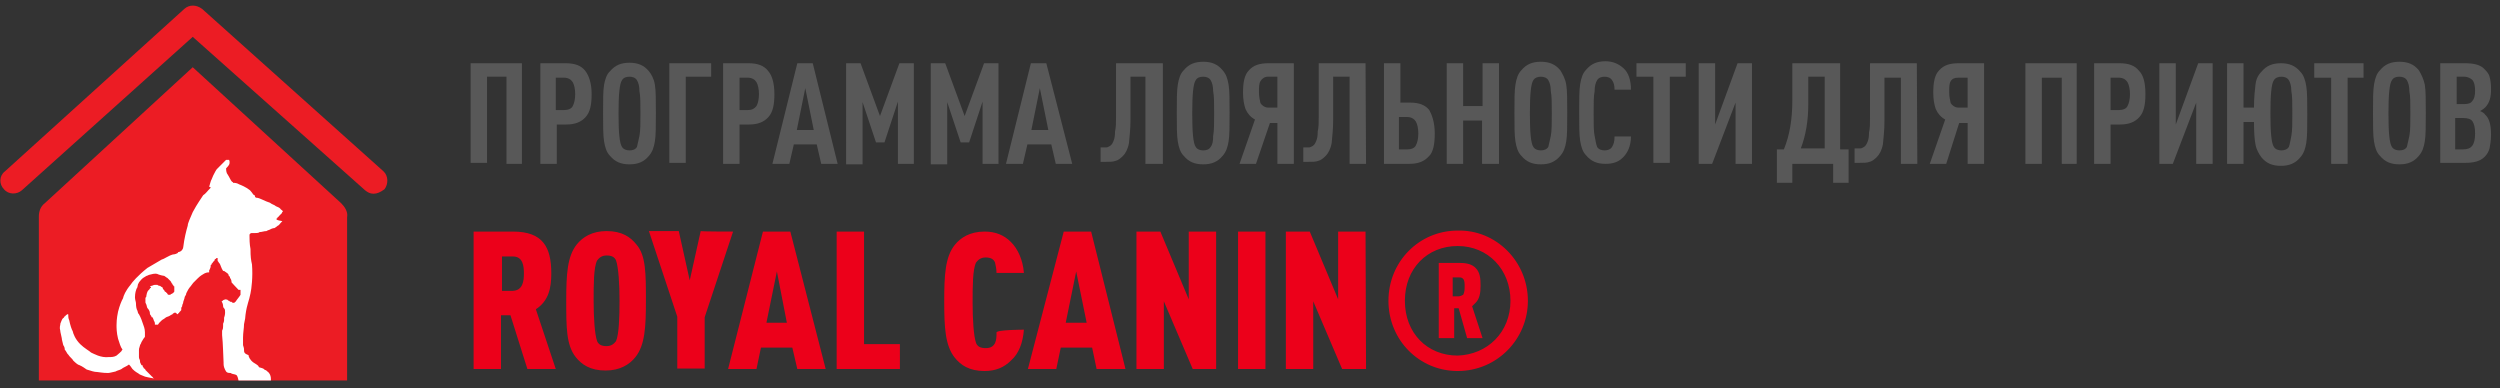 <?xml version="1.0" encoding="utf-8"?>
<svg version="1.1" xmlns="http://www.w3.org/2000/svg" xmlns:xlink="http://www.w3.org/1999/xlink" x="0px" y="0px"
	 viewBox="0 0 502 78" style="enable-background:new 0 0 502 78;" xml:space="preserve">
<rect x="0" y="0" width="502" height="78" fill="#333333" stroke="none"/>
<style type="text/css">
	.st0{fill:#EC001A;}
	.st1{fill:#EC1C24;}
	.st2{fill:#FFFFFF;}
	.st3{fill:#585858;}
</style>
<g>
	<path class="st0" d="M111.6,74.1h-5.7l-3.4-10.8h-1.9v10.8h-5.5V46.5h7.9c6,0,7.7,3.1,7.7,8.4c0,2.9-0.5,5.5-3.1,7.2L111.6,74.1z
		 M105.2,54.9c0-1.5-0.2-3.4-2.2-3.4h-2.2v6.9h2.2C105,58.3,105.2,56.4,105.2,54.9z M129.7,60.4c0,5.3-0.2,8.9-2.1,11.3
		c-1.2,1.5-3.1,2.7-6,2.7c-3.1,0-4.8-1.2-6-2.7c-1.9-2.4-1.9-6-1.9-11.3s0.2-8.9,2.1-11.3c1.2-1.5,3.1-2.7,6-2.7
		c3.1,0,4.8,1.2,6,2.7C129.7,51.3,129.7,54.9,129.7,60.4z M124.4,60.4c0-3.3-0.2-6.7-0.7-8.1c-0.3-0.7-0.9-1-1.9-1s-1.5,0.5-1.9,1
		c-0.7,1.4-0.7,4.8-0.7,8.1c0,3.3,0.2,6.7,0.7,8.1c0.3,0.7,0.9,1,1.9,1s1.5-0.5,1.9-1C124.3,67.1,124.4,63.6,124.4,60.4z
		 M147.2,46.5l-5.7,17.2v10.3h-5.5V63.6l-5.7-17.2h6l2.2,9.9l2.2-9.9C140.9,46.5,147.2,46.5,147.2,46.5z M165.8,74.1h-5.7l-1-4.3
		h-6.3l-0.9,4.3h-5.7l7-27.6h5.5L165.8,74.1z M158,64.8L156,54.5l-2.1,10.3H158z M180.7,74.1H168V46.5h5.5v22.6h7.2L180.7,74.1
		L180.7,74.1z M205.6,66.2c-0.2,2.6-1,4.8-2.6,6.2c-1.4,1.4-3.1,2.1-5.3,2.1c-3.1,0-4.8-1.2-6-2.7c-1.9-2.4-2.1-6-2.1-11.3
		s0.2-8.9,2.1-11.3c1.2-1.5,3.1-2.7,6-2.7c2.2,0,3.9,0.7,5.3,2.1c1.4,1.4,2.4,3.6,2.6,6.2h-5.5c0-0.9-0.2-1.5-0.3-2.1
		c-0.3-0.7-0.9-1-1.9-1c-1,0-1.5,0.5-1.9,1c-0.7,1.4-0.7,4.8-0.7,8.1c0,3.3,0.2,6.7,0.7,8.1c0.3,0.7,0.9,1,1.9,1c1,0,1.5-0.3,1.9-1
		c0.3-0.7,0.3-1.4,0.3-2.1C199.9,66.2,205.6,66.2,205.6,66.2z M226,74.1h-5.8l-0.9-4.3h-6.3l-0.9,4.3h-5.7l7.2-27.6h5.5L226,74.1z
		 M218.2,64.8l-2.1-10.3l-2.1,10.3C214,64.8,218.2,64.8,218.2,64.8z M244.3,74.1h-4.8l-5.8-13.6v13.6h-5.5V46.5h4.8l5.7,13.6V46.5
		h5.5v27.6H244.3z M254.1,74.1h-5.5V46.5h5.5V74.1z M274.3,74.1h-4.8l-5.8-13.6v13.6h-5.5V46.5h4.8l5.7,13.6V46.5h5.5L274.3,74.1
		L274.3,74.1z M306.8,60.4c0,7.7-6.2,14.1-14.1,14.1c-7.7,0-13.9-6.2-13.9-14.1s6.2-14.1,13.9-14.1
		C300.4,46.1,306.8,52.5,306.8,60.4z M303.3,60.4c0-6.3-4.5-11-10.6-11s-10.6,4.5-10.6,11s4.5,11,10.6,11
		C298.7,71.2,303.3,66.7,303.3,60.4z M297.7,67.9h-3.1l-1.7-6H292v6h-3.1V52.8h4.3c1.4,0,2.4,0.3,3.1,1c0.9,0.9,1,2.1,1,3.6
		c0,1.4-0.2,2.6-1,3.4c-0.2,0.2-0.3,0.3-0.7,0.7L297.7,67.9z M294.1,57.5c0-0.5,0-1.2-0.3-1.5c-0.2-0.2-0.3-0.3-0.9-0.3h-1.2v3.8
		h1.2c0.3,0,0.7-0.2,0.9-0.3C294.1,58.7,294.1,58,294.1,57.5z"/>
	<g>
		<path class="st1" d="M75,38.9c-0.7,0-1.2-0.3-1.7-0.7L38.7,7.4L4.4,38.2c-1,0.9-2.7,0.9-3.6-0.2c-1-1-1-2.7,0.2-3.6l36-32.6
			c1-0.9,2.4-0.9,3.6,0l36.4,32.6c1,0.9,1,2.6,0.2,3.6C76.4,38.6,75.7,38.9,75,38.9z"/>
		<path class="st1" d="M68.5,40.8L38.7,13.5L9,40.8c-0.9,0.7-1.2,1.7-1.2,2.7v32.9h61.9V43.6C69.9,42.5,69.2,41.5,68.5,40.8z"/>
		<path class="st2" d="M42.3,37.7c-0.7,0.7-1,1.2-1.5,1.5c-0.3,0.5-1.2,1.7-2.1,3.4c-0.5,1.2-1,2.2-1,2.7c-0.3,1-0.7,2.6-0.9,4.3
			c0,0.3-0.3,0.9-0.9,1c0,0-0.2,0-0.2,0.2c-0.5,0.3-1,0.3-1,0.3c-1,0.3-1.7,0.9-2.2,1c-0.5,0.3-1.5,0.9-2.9,1.7
			c-1.9,1.5-3.1,2.9-3.4,3.4c-1,1.2-1.4,2.2-1.5,2.7c-0.3,0.5-0.7,1.5-1,2.7c-0.3,1.4-0.3,2.4-0.3,2.7c0,0.5,0,1.5,0.3,2.7
			c0.3,0.9,0.5,1.7,0.9,2.2c0,0-0.2,0.2-0.2,0.3c-0.2,0.2-0.5,0.5-1,0.9c-0.5,0.3-1,0.3-1.5,0.3c-1.7,0.2-3.1-0.7-3.6-0.9
			c-0.3-0.3-1.4-0.9-2.2-1.7c-1-1-1.4-2.1-1.5-2.6c-0.2-0.3-0.5-1.2-0.7-2.2c-0.2-0.3-0.2-0.9-0.2-1.2c0,0,0,0-0.2,0c0,0,0,0-0.2,0
			h0.2c0,0-0.2,0.2-0.3,0.2c0,0.2-0.2,0.2-0.2,0.2c0,0-0.2,0.3-0.2,0.3c-0.3,0.2-0.3,0.3-0.5,0.7c0,0.2-0.2,0.3-0.2,0.7
			c0,0.2-0.2,0.5,0,1.2c0,0.3,0.2,0.9,0.3,1.5c0,0.3,0.2,0.9,0.3,1.4c0.2,0.3,0.3,0.5,0.3,0.9c0.3,0.3,0.5,0.9,0.7,1
			c0.3,0.5,0.9,0.9,1,1.2c0.5,0.5,1,0.9,1.2,0.9c0.7,0.3,1.2,0.7,1.5,0.9c1,0.3,1.5,0.5,2.1,0.5c0.3,0,1,0.2,2.2,0.2
			c0.3,0,1-0.2,1.5-0.3c0.3-0.2,0.9-0.3,1.2-0.5c0.3-0.3,1-0.5,1.5-0.9c0.2,0.2,0.3,0.3,0.7,0.9c0.2,0.2,0.5,0.5,1.2,0.9
			c0.2,0.2,0.5,0.3,1,0.5c0.3,0.2,1.2,0.3,2.1,0.5c0.2,0,0.2,0,0.3,0h-0.2c0,0-0.2,0-0.3-0.2s-0.3-0.2-0.3-0.3c0,0-0.2-0.2-0.3-0.3
			c-0.2-0.2-0.3-0.3-0.3-0.3c-0.2-0.2-0.2-0.2-0.3-0.3s-0.3-0.3-0.3-0.3c0-0.2-0.2-0.3-0.3-0.3c0-0.2-0.3-0.3-0.3-0.7
			c-0.2,0.2-0.3-0.2-0.3-0.2c-0.2-0.3-0.2-0.5-0.2-0.7s-0.2-0.3-0.2-0.7c0,0,0-0.3,0-0.7c0-0.3,0-0.5,0-0.7c0-0.2,0-0.3,0.2-0.9
			c0-0.2,0.2-0.3,0.3-0.7c0.2-0.3,0.2-0.3,0.3-0.5s0.2-0.3,0.2-0.3c0.2-0.2,0.2-0.3,0.2-0.3v-0.2c0,0,0-0.3,0-0.7
			c0-0.7-0.3-1.4-0.3-1.4c-0.3-0.9-0.5-1.5-0.9-2.2c-0.2-0.2-0.2-0.3-0.3-0.7c-0.2-0.3-0.3-0.9-0.3-1.5c0-0.3-0.2-0.7-0.2-1.2
			c0-0.2,0-0.9,0.3-1.7c0.2-0.3,0.2-0.3,0.3-0.9c0.3-0.7,0.7-0.9,0.7-1c0.2-0.2,0.3-0.3,1-0.7c0.2,0,0.3-0.2,0.9-0.3
			c0.7-0.2,1.2-0.2,1.5,0c0,0,0.5,0.2,1.2,0.3c0.2,0.2,0.3,0.2,0.3,0.2s0.2,0.2,0.3,0.2c0,0,0.2,0.2,0.3,0.3
			c0.2,0.2,0.3,0.3,0.3,0.3c0.2,0.2,0.2,0.3,0.2,0.3c0,0.2,0.2,0.2,0.2,0.3c0,0.2,0.2,0.2,0.2,0.3c0,0.2,0.2,0.2,0.2,0.2V58
			c0,0.2,0,0.2,0,0.2c0,0.2,0,0.2,0,0.3c0,0.2-0.2,0.2-0.2,0.3L34.5,59c-0.2,0-0.3,0.2-0.3,0.2s-0.2,0-0.3,0c0,0-0.2,0-0.3-0.2
			c0,0,0-0.2-0.2-0.2c0-0.2-0.2-0.2-0.2-0.2S33,58.5,33,58.3c0,0-0.2-0.2-0.3-0.3v-0.2c0,0-0.2-0.2-0.3-0.2
			c-0.2-0.2-0.3-0.2-0.3-0.2s-0.3,0-0.5-0.2c-0.3,0-0.3,0-0.5,0c-0.3,0-0.5,0.2-0.7,0.2s-0.3,0.2-0.3,0.2c0.3,0,0.2,0,0.2,0.2
			c-0.2,0-0.2,0.2-0.3,0.3c-0.2,0.2-0.3,0.3-0.3,0.3s-0.2,0.3-0.3,0.9c0,0.2,0,0.3-0.2,0.5c0,0.3,0,0.9,0,0.9c0,0.2,0.2,0.3,0.3,0.9
			c0,0,0,0.2,0.3,0.5c0.2,0.3,0.3,0.5,0.3,0.9c0,0.2,0.2,0.3,0.3,0.5c0,0.2,0,0.2,0.2,0.2c0.2,0.3,0.3,0.7,0.3,0.7s0.2,0.3,0.2,0.5
			c0,0.2,0,0.3,0,0.3h0.2h0.2c0.2,0,0.2,0,0.2,0s0.2-0.2,0.2-0.3c0.3-0.3,0.5-0.5,0.5-0.5c0.3-0.3,0.5-0.3,0.7-0.5
			c0.3-0.3,0.7-0.3,1-0.5s0.3-0.2,0.3-0.2c0.2,0,0.3-0.2,0.3-0.2l0.3-0.2c0,0,0.2,0,0.3,0c0.3,0.3,0.3,0.3,0.3,0.3
			c0.2,0,0.2-0.2,0.2-0.2s0.2,0,0.2-0.2l0.2-0.2c0.2-0.2,0.2-0.2,0.2-0.3v-0.2c0-0.2,0-0.2,0-0.2c0.2-0.3,0.2-0.3,0.2-0.5
			c0-0.2,0.2-0.3,0.2-0.7c0.2-0.5,0.3-0.9,0.3-1c0.2-0.3,0.3-0.5,0.3-0.7c0.2-0.3,0.3-0.7,0.7-1.2c0.3-0.3,0.5-0.7,0.7-0.9
			c0.3-0.3,0.5-0.5,0.9-0.9c0.2-0.2,0.5-0.5,1.2-0.9c0.3-0.2,0.7-0.3,0.9-0.3h0.2v-0.2v-0.2c0.2-0.3,0.2-0.5,0.3-0.7v-0.2
			c0-0.2,0-0.2,0.2-0.3c0-0.2,0-0.2,0.2-0.3c0-0.2,0.2-0.3,0.2-0.3c0.2-0.2,0.2-0.2,0.2-0.3c0-0.2,0.2-0.2,0.2-0.2l0.2-0.2
			c0,0,0,0,0.2,0c0,0,0,0,0,0.2c0,0,0,0.2,0,0.3c0,0,0,0.2,0.2,0.3c0,0,0,0.2,0.2,0.3c0.2,0.3,0.3,0.9,0.7,1.5c0,0,0,0,0.2,0
			c0.2,0.2,0.3,0.2,0.3,0.2s0.2,0.2,0.3,0.2c0.3,0.3,0.3,0.3,0.3,0.5c0.2,0.2,0.3,0.3,0.3,0.5c0.2,0.3,0.3,0.5,0.3,0.9
			c0,0,0.9,1,1.4,1.5h0.2c0.2,0,0.2,0,0.2,0v1c-0.3,0.5-0.7,0.9-1,1.4c0,0-0.2,0-0.2,0.2c-0.2,0-0.3,0-0.3,0c-0.2,0-0.3-0.2-0.3-0.2
			s0,0-0.2,0c-0.2,0-0.2-0.2-0.3-0.2c0,0-0.2,0-0.3-0.2c-0.2,0-0.3-0.2-0.7,0c-0.2,0-0.3,0.3-0.5,0.3c0.3,0.5,0.3,0.9,0.3,0.9
			c0,0.2,0,0.3,0.2,0.5c0.2,0.3,0.2,0.3,0.2,0.9c0,0,0,0.5-0.2,1c0,0,0,0,0,0.2c0,0,0,0.2,0,0.3c0,0.3-0.2,0.7-0.2,0.7
			c0,0.3,0,0.3,0,0.5c0,0.3,0,0.5-0.2,0.9c0,0.2,0,0.5,0,0.9c0.2,1.9,0.2,3.8,0.3,5.5c0,0,0,0.2,0,0.3c0,0.5,0.2,1,0.5,1.5
			c0.2,0.2,0.3,0.3,0.9,0.3c0.3,0.2,0.5,0.2,0.9,0.3s0.5,0.3,0.7,1.2h6.5c0-0.2,0-0.3,0-0.3c0-0.9-0.5-1.4-0.7-1.5
			c-0.2-0.2-0.3-0.3-0.5-0.3c-0.3-0.3-0.3-0.3-1-0.5c-0.2,0-0.3-0.2-0.3-0.3c-0.3-0.3-0.7-0.5-1-0.7c-0.7-0.5-1-1.2-1-1.5
			C49,71,49,70.7,49,70.2c0-0.2,0-0.3-0.2-0.9c0-0.7,0-1.4,0-1.5c0-1,0.2-1.9,0.2-2.7c0.2-0.9,0.3-1.5,0.3-1.9
			c0.3-2.2,0.7-2.7,1-4.3c0.2-0.9,0.5-3.3,0.3-5.8c-0.2-0.9-0.3-1.5-0.3-3.1c-0.2-1-0.2-2.1-0.2-2.6c0-0.2,0-0.2,0-0.3
			c0.2-0.3,0.3-0.3,0.5-0.3h0.2c0.2,0,0.3,0,0.3,0c0.3,0,0.9,0,1-0.2c0.5,0,0.9-0.2,1.4-0.2c0.3-0.2,0.5-0.2,0.7-0.3
			c0.3-0.2,0.7-0.3,0.9-0.3c0.3-0.2,0.5-0.3,0.7-0.5c0.2,0,0.3-0.3,0.9-0.9c-1.2-0.2-1.2-0.3-1.2-0.5c0,0,0.2,0,0.2-0.2
			c0.2-0.2,0.3-0.2,0.3-0.3c0.2-0.2,0.2-0.2,0.3-0.3c0.3-0.3,0.3-0.3,0.3-0.3c0-0.2,0.2-0.3,0.2-0.3c0-0.2-0.2-0.3-0.2-0.3
			c-0.2-0.2-0.3-0.2-0.3-0.3c-0.3-0.3-0.5-0.3-0.9-0.5c-0.3-0.3-0.7-0.3-1.2-0.7c-1-0.3-1.9-0.9-2.6-1c0,0,0,0-0.2,0
			c-0.2-0.2-0.2-0.2-0.2-0.3c0-0.2-0.2-0.3-0.3-0.3c-0.2-0.3-0.5-0.7-0.7-0.9c-0.9-0.7-1.7-1-2.2-1.2c-0.3-0.2-0.7-0.3-1.2-0.3
			c0,0,0-0.2-0.2-0.2c-0.3-0.3-0.5-0.9-0.9-1.5c-0.2-0.2-0.3-0.7-0.3-1.2c0.7-0.7,0.7-0.9,0.7-1.2c0,0,0,0,0-0.2L46,32.1
			c0,0,0,0-0.2,0h-0.2c0,0,0,0-0.2,0l-0.2,0.2c-0.2,0.2-0.2,0.2-0.3,0.3c-0.3,0.3-0.7,0.7-0.7,0.7c-0.2,0.2-0.3,0.3-0.5,0.5
			c-0.2,0.2-0.3,0.3-0.5,0.7c-0.3,0.5-0.5,1-0.7,1.5c-0.2,0.3-0.3,0.9-0.5,1.5C42.3,37.6,42.3,37.6,42.3,37.7z"/>
	</g>
	<g>
		<path class="st3" d="M500.2,27.1c0,1.2-0.2,2.1-0.3,2.7c-0.2,0.7-0.5,1.2-1,1.7c-0.9,0.9-2.2,1.2-3.9,1.2h-5V12.7h5
			c1.7,0,3.1,0.3,3.9,1.2c0.5,0.5,0.9,1,1,1.5c0.2,0.7,0.3,1.4,0.3,2.6c0,1.5-0.3,2.7-1.2,3.6c-0.3,0.3-0.7,0.5-1,0.7
			c0.5,0.2,0.9,0.5,1,0.7C499.9,23.8,500.2,25.2,500.2,27.1z M497,26.8c0-1.2-0.2-1.9-0.5-2.4c-0.3-0.5-1-0.7-1.9-0.7H493V30h1.5
			c0.9,0,1.5-0.2,1.9-0.7C496.8,28.8,497,28,497,26.8z M497,18.2c0-1-0.2-1.7-0.5-2.1c-0.3-0.3-0.9-0.7-1.7-0.7h-1.5v5.5h1.5
			c0.9,0,1.4-0.2,1.7-0.7C496.8,19.9,497,19.2,497,18.2z"/>
		<path class="st3" d="M486.9,17c0.2,1.2,0.2,3.1,0.2,5.7s0,4.5-0.2,5.7c-0.2,1.2-0.5,2.1-1.2,2.9c-1,1.2-2.2,1.7-3.9,1.7
			c-1.7,0-2.9-0.5-3.9-1.7c-0.7-0.7-1-1.7-1.2-2.9s-0.2-3.1-0.2-5.7s0-4.5,0.2-5.7c0.2-1.2,0.5-2.2,1.2-2.9c1-1.2,2.2-1.7,3.9-1.7
			c1.7,0,2.9,0.5,3.9,1.7C486.2,14.9,486.7,16,486.9,17z M483.8,27.3c0.2-1,0.2-2.6,0.2-4.5c0-2.1,0-3.6-0.2-4.5
			c0-1-0.2-1.7-0.5-2.2c-0.3-0.5-0.9-0.7-1.5-0.7c-0.7,0-1.2,0.2-1.5,0.7c-0.5,0.7-0.7,2.9-0.7,6.7c0,3.8,0.2,6,0.7,6.7
			c0.3,0.5,0.9,0.7,1.5,0.7c0.7,0,1.2-0.2,1.5-0.7C483.4,29,483.6,28.3,483.8,27.3z"/>
		<path class="st3" d="M474.8,15.6h-3.4v17.3h-3.3V15.6h-3.4v-2.9h9.9v2.9H474.8z"/>
		<path class="st3" d="M450.5,32.9h-3.3V12.7h3.3v8.9h2.1c0-2.1,0.2-3.6,0.3-4.6s0.5-1.9,1.2-2.6c1-1.2,2.2-1.7,3.9-1.7
			c1.7,0,2.9,0.5,3.9,1.7c0.7,0.7,1,1.7,1.2,2.9c0.2,1.2,0.2,3.1,0.2,5.7s0,4.5-0.2,5.7c-0.2,1.2-0.5,2.1-1.2,2.9
			c-1,1.2-2.2,1.7-3.9,1.7c-1.7,0-2.9-0.5-3.9-1.7c-0.5-0.7-1-1.5-1.2-2.6c-0.2-1-0.3-2.6-0.3-4.5h-2.1V32.9z M460.1,27.3
			c0.2-1,0.2-2.6,0.2-4.5c0-2.1,0-3.6-0.2-4.5c0-1-0.2-1.7-0.5-2.2c-0.3-0.5-0.9-0.7-1.5-0.7s-1.2,0.2-1.5,0.7
			c-0.5,0.7-0.7,2.9-0.7,6.7c0,3.8,0.2,6,0.7,6.7c0.3,0.5,0.9,0.7,1.5,0.7s1.2-0.2,1.5-0.7C459.8,29,459.9,28.3,460.1,27.3z"/>
		<path class="st3" d="M436.3,32.9h-2.7V12.7h3.3V25l4.5-12.3h2.9v20.2h-3.3V20.6L436.3,32.9z"/>
		<path class="st3" d="M430.8,18.9c0,2.1-0.3,3.6-1.2,4.6s-2.1,1.5-3.9,1.5h-1.9v7.9h-3.3V12.7h5.1c1.9,0,3.1,0.5,3.9,1.5
			C430.4,15.1,430.8,16.6,430.8,18.9z M427.2,21.3c0.3-0.5,0.5-1.4,0.5-2.4s-0.2-1.9-0.5-2.4c-0.3-0.5-0.9-0.9-1.7-0.9h-1.7v6.5h1.7
			C426.3,22.1,427,21.8,427.2,21.3z"/>
		<path class="st3" d="M417.2,32.9H414V15.6H410v17.3h-3.3V12.7H417v20.2H417.2z"/>
		<path class="st3" d="M390.8,32.9h-3.3l3.1-8.9c-0.9-0.5-1.5-1.2-1.9-2.1c-0.3-0.9-0.5-1.9-0.5-3.3c0-2.1,0.3-3.6,1.2-4.5
			c0.9-1,2.1-1.4,3.9-1.4h5.1v20.2h-3.3v-8.2h-1.7L390.8,32.9z M391.7,16.3c-0.3,0.5-0.3,1.2-0.3,2.2s0.2,1.7,0.3,2.2
			c0.3,0.5,0.9,0.9,1.5,0.9h1.9v-6h-1.9C392.5,15.6,392,15.8,391.7,16.3z"/>
		<path class="st3" d="M385,32.9h-3.3V15.6h-3.3v8.7c0,1.9-0.2,3.4-0.3,4.6c-0.2,1.2-0.7,2.1-1.2,2.6c-0.5,0.5-1,0.9-1.5,1
			c-0.5,0.2-1.2,0.2-2.1,0.2h-0.9v-2.9h0.3c0.3,0,0.7,0,0.9,0s0.5-0.2,0.7-0.3c0.3-0.2,0.5-0.5,0.7-1c0.2-0.5,0.3-1,0.3-1.9
			c0.2-0.9,0.2-1.7,0.2-2.9v-11h9.4L385,32.9L385,32.9z"/>
		<path class="st3" d="M371.2,36.7h-3.1v-3.8h-8.2v3.8h-3.1V30h1.4c1.2-2.9,1.7-6.2,1.7-9.8v-7.5h9.6V30h1.7V36.7z M366.4,30V15.4
			h-3.3v5.5c0,3.4-0.5,6.3-1.5,8.9h4.8V30z"/>
		<path class="st3" d="M343.8,32.9h-2.7V12.7h3.3V25l4.5-12.3h2.9v20.2h-3.3V20.6L343.8,32.9z"/>
		<path class="st3" d="M338.7,15.4h-3.4v17.3H332V15.4h-3.4v-2.7h9.9v2.7H338.7z"/>
		<path class="st3" d="M327.5,27.4c0,1.9-0.7,3.4-1.7,4.3c-0.9,0.9-2.1,1.2-3.4,1.2c-1.7,0-2.9-0.5-3.9-1.7c-0.7-0.7-1-1.7-1.2-2.9
			c-0.2-1.2-0.2-3.1-0.2-5.7s0-4.5,0.2-5.7c0.2-1.2,0.5-2.2,1.2-2.9c1-1.2,2.2-1.7,3.9-1.7c1.4,0,2.6,0.5,3.6,1.4
			c1,0.9,1.5,2.4,1.5,4.3h-3.3c0-0.9-0.2-1.5-0.5-1.9c-0.3-0.5-0.9-0.7-1.5-0.7s-1.2,0.2-1.5,0.7c-0.3,0.5-0.5,1.2-0.5,2.2
			c-0.2,1-0.2,2.4-0.2,4.5s0,3.6,0.2,4.5c0.2,1,0.3,1.7,0.5,2.2c0.3,0.5,0.9,0.7,1.5,0.7s1.2-0.2,1.5-0.7c0.3-0.5,0.5-1,0.5-2.1
			C324.2,27.4,327.5,27.4,327.5,27.4z"/>
		<path class="st3" d="M314.5,17c0.2,1.2,0.2,3.1,0.2,5.7s0,4.5-0.2,5.7c-0.2,1.2-0.5,2.1-1.2,2.9c-1,1.2-2.2,1.7-3.9,1.7
			c-1.7,0-2.9-0.5-3.9-1.7c-0.7-0.7-1-1.7-1.2-2.9c-0.2-1.2-0.2-3.1-0.2-5.7s0-4.5,0.2-5.7c0.2-1.2,0.5-2.2,1.2-2.9
			c1-1.2,2.2-1.7,3.9-1.7c1.7,0,2.9,0.5,3.9,1.7C313.8,14.9,314.3,15.8,314.5,17z M311.4,27.3c0.2-1,0.2-2.6,0.2-4.5
			c0-1.9,0-3.6-0.2-4.5c0-1-0.2-1.7-0.5-2.2c-0.3-0.5-0.9-0.7-1.5-0.7s-1.2,0.2-1.5,0.7c-0.5,0.7-0.7,2.9-0.7,6.7s0.2,6,0.7,6.7
			c0.3,0.5,0.9,0.7,1.5,0.7s1.2-0.2,1.5-0.7C311,29,311.2,28.3,311.4,27.3z"/>
		<path class="st3" d="M300.9,32.9h-3.3v-8.7h-3.8v8.7h-3.3V12.7h3.3v8.6h3.9v-8.6h3.3v20.2H300.9z"/>
		<path class="st3" d="M288.1,26.8c0,2.1-0.3,3.8-1.2,4.6c-0.9,1-2.1,1.5-3.9,1.5h-5.1V12.7h3.3v7.9h1.9c1.9,0,3.1,0.5,3.9,1.5
			C287.5,23,288.1,24.5,288.1,26.8z M284.3,29.2c0.3-0.5,0.5-1.4,0.5-2.4s-0.2-1.9-0.5-2.4c-0.3-0.5-0.9-0.9-1.7-0.9h-1.7V30h1.7
			C283.4,30,284.1,29.7,284.3,29.2z"/>
		<path class="st3" d="M274.3,32.9h-3.3V15.4h-3.3v8.7c0,1.9-0.2,3.4-0.3,4.6c-0.2,1.2-0.7,2.1-1.2,2.6s-1,0.9-1.5,1
			c-0.5,0.2-1.2,0.2-2.1,0.2h-0.9v-2.9h0.3c0.3,0,0.7,0,0.9,0s0.5-0.2,0.7-0.3c0.3-0.2,0.5-0.5,0.7-1c0.2-0.5,0.3-1,0.3-1.9
			c0.2-0.9,0.2-1.7,0.2-2.9V12.7h9.4L274.3,32.9L274.3,32.9z"/>
		<path class="st3" d="M252.2,32.9h-3.3L252,24c-0.9-0.5-1.5-1.2-1.9-2.1c-0.3-0.9-0.5-1.9-0.5-3.3c0-2.1,0.3-3.6,1.2-4.5
			c0.9-1,2.1-1.4,3.9-1.4h5.1v20.2h-3.3v-8.2H255L252.2,32.9z M253.1,16.3c-0.3,0.5-0.3,1.2-0.3,2.2s0.2,1.7,0.3,2.2
			c0.3,0.5,0.9,0.9,1.5,0.9h1.9v-6.2h-1.9C253.9,15.4,253.4,15.8,253.1,16.3z"/>
		<path class="st3" d="M246.7,17c0.2,1.2,0.2,3.1,0.2,5.7s0,4.5-0.2,5.7c-0.2,1.2-0.5,2.1-1.2,2.9c-1,1.2-2.2,1.7-3.9,1.7
			c-1.7,0-2.9-0.5-3.9-1.7c-0.7-0.7-1-1.7-1.2-2.9c-0.2-1.2-0.2-3.1-0.2-5.7s0-4.5,0.2-5.7c0.2-1.2,0.5-2.2,1.2-2.9
			c1-1.2,2.2-1.7,3.9-1.7c1.7,0,2.9,0.5,3.9,1.7C246.2,14.9,246.5,15.8,246.7,17z M243.6,27.3c0.2-1,0.2-2.6,0.2-4.5
			c0-1.9,0-3.6-0.2-4.5c0-1-0.2-1.7-0.5-2.2c-0.3-0.5-0.9-0.7-1.5-0.7c-0.7,0-1.2,0.2-1.5,0.7c-0.5,0.7-0.7,2.9-0.7,6.7
			s0.2,6,0.7,6.7c0.3,0.5,0.9,0.7,1.5,0.7c0.7,0,1.2-0.2,1.5-0.7C243.5,29,243.6,28.3,243.6,27.3z"/>
		<path class="st3" d="M233.3,32.9h-3.3V15.4H227v8.7c0,1.9-0.2,3.4-0.3,4.6c-0.2,1.2-0.7,2.1-1.2,2.6c-0.5,0.5-1,0.9-1.5,1
			c-0.5,0.2-1.2,0.2-2.1,0.2H221v-2.9h0.3c0.3,0,0.7,0,0.9,0s0.5-0.2,0.7-0.3c0.3-0.2,0.5-0.5,0.7-1c0.2-0.5,0.3-1,0.3-1.9
			c0.2-0.9,0.2-1.7,0.2-2.9V12.7h9.4v20.2H233.3z"/>
		<path class="st3" d="M215.3,32.9h-3.3l-0.9-3.9h-4.8l-0.9,3.9h-3.4l5-20.2h3.1L215.3,32.9z M210.5,26.1l-1.7-8.4l-1.7,8.4H210.5z"
			/>
		<path class="st3" d="M200.6,32.9h-3.3V20.4l-2.7,8.2h-1.7l-2.7-8.1v12.5h-3.3V12.7h2.9l3.9,10.6l3.9-10.6h2.9V32.9z"/>
		<path class="st3" d="M183.6,32.9h-3.3V20.4l-2.7,8.2h-1.7l-2.7-8.1v12.5h-3.3V12.7h2.9l3.9,10.6l3.9-10.6h2.9V32.9z"/>
		<path class="st3" d="M168.2,32.9h-3.3L164,29h-4.6l-0.9,3.9h-3.4l5-20.2h3.1L168.2,32.9z M163.4,26.1l-1.7-8.4l-1.7,8.4H163.4z"/>
		<path class="st3" d="M155.5,18.9c0,2.1-0.3,3.6-1.2,4.6c-0.9,1-2.1,1.5-3.9,1.5h-1.9v7.9h-3.3V12.7h5.1c1.9,0,3.1,0.5,3.9,1.5
			C155,15.1,155.5,16.6,155.5,18.9z M151.9,21.3c0.3-0.5,0.5-1.4,0.5-2.4s-0.2-1.9-0.5-2.4c-0.3-0.5-0.9-0.9-1.7-0.9h-1.7v6.5h1.7
			C151,22.1,151.5,21.8,151.9,21.3z"/>
		<path class="st3" d="M142.8,15.4h-5.1v17.3h-3.3V12.7h8.4V15.4z"/>
		<path class="st3" d="M131.5,17c0.2,1.2,0.2,3.1,0.2,5.7s0,4.5-0.2,5.7c-0.2,1.2-0.5,2.1-1.2,2.9c-1,1.2-2.2,1.7-3.9,1.7
			c-1.7,0-2.9-0.5-3.9-1.7c-0.7-0.7-1-1.7-1.2-2.9s-0.2-3.1-0.2-5.7s0-4.5,0.2-5.7c0.2-1,0.5-2.1,1.2-2.7c1-1.2,2.2-1.7,3.9-1.7
			c1.7,0,2.9,0.5,3.9,1.7C130.8,14.9,131.3,15.8,131.5,17z M128.4,27.3c0.2-1,0.2-2.6,0.2-4.5c0-1.9,0-3.6-0.2-4.5
			c0-1-0.2-1.7-0.5-2.2c-0.3-0.5-0.9-0.7-1.5-0.7c-0.7,0-1.2,0.2-1.5,0.7c-0.5,0.7-0.7,2.9-0.7,6.7s0.2,6,0.7,6.7
			c0.3,0.5,0.9,0.7,1.5,0.7c0.7,0,1.2-0.2,1.5-0.7C128,29,128.2,28.3,128.4,27.3z"/>
		<path class="st3" d="M118.8,18.9c0,2.1-0.3,3.6-1.2,4.6s-2.1,1.5-3.9,1.5h-1.9v7.9h-3.3V12.7h5.1c1.9,0,3.1,0.5,3.9,1.5
			C118.2,15.1,118.8,16.6,118.8,18.9z M115,21.3c0.3-0.5,0.5-1.4,0.5-2.4s-0.2-1.9-0.5-2.4c-0.3-0.5-0.9-0.9-1.7-0.9h-1.7v6.5h1.7
			C114.1,22.1,114.8,21.8,115,21.3z"/>
		<path class="st3" d="M105,32.9h-3.3V15.4h-3.9v17.3h-3.3V12.7h10.3v20.2H105z"/>
	</g>
</g>
</svg>
